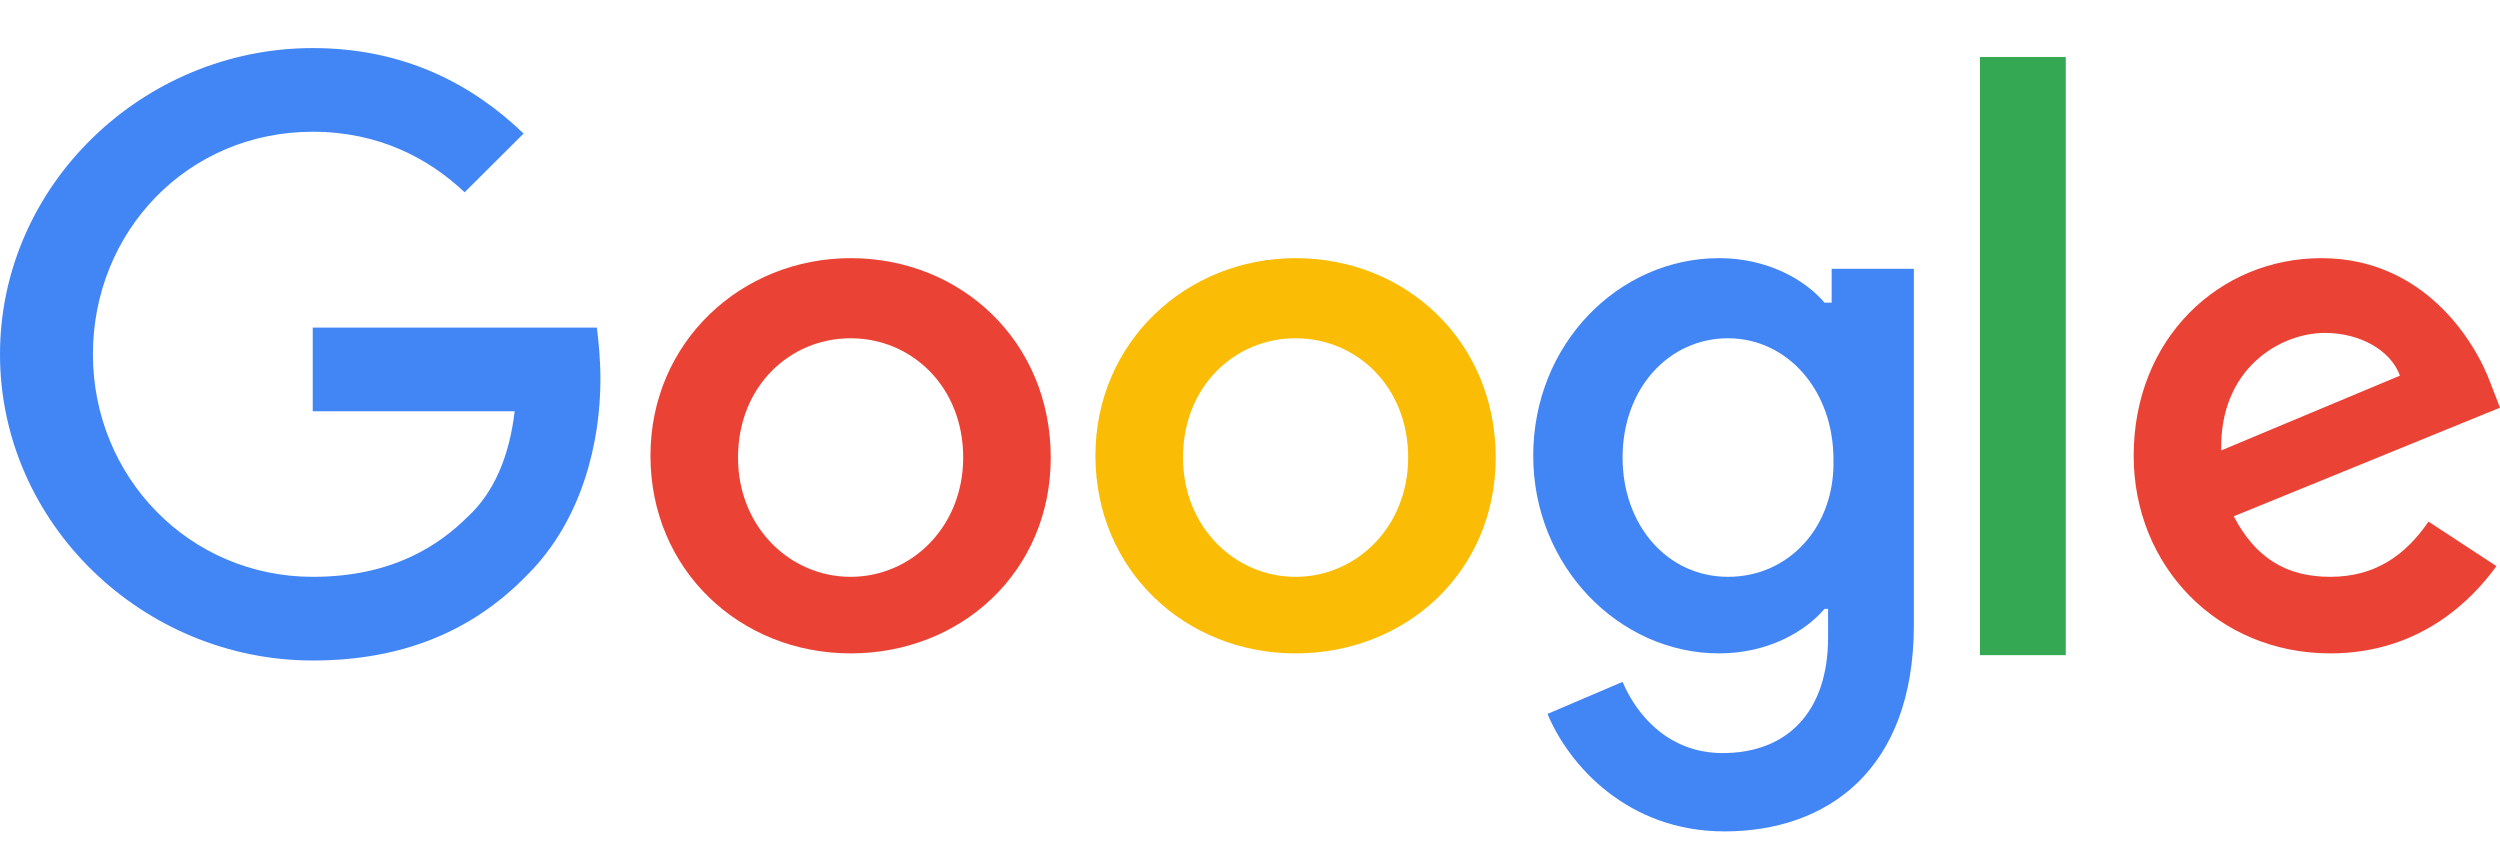 <svg width="130" height="44" viewBox="0 0 130 44" fill="none" xmlns="http://www.w3.org/2000/svg">
<g id="Logo.svg">
<g id="Group">
<path id="Vector" d="M16.262 17.034V21.386H26.762C26.483 23.792 25.647 25.644 24.346 26.847C22.859 28.329 20.443 29.995 16.262 29.995C9.85 29.995 4.832 24.811 4.832 18.423C4.832 12.035 9.757 6.851 16.262 6.851C19.7 6.851 22.302 8.24 24.16 9.999L27.227 6.944C24.625 4.444 21.094 2.5 16.262 2.5C7.434 2.5 0 9.628 0 18.423C0 27.218 7.434 34.346 16.262 34.346C21.001 34.346 24.625 32.772 27.412 29.902C30.293 27.033 31.222 22.959 31.222 19.719C31.222 18.701 31.129 17.775 31.037 17.034H16.262Z" fill="#4285F4"/>
<path id="Vector_2" d="M44.232 13.424C38.563 13.424 33.824 17.775 33.824 23.7C33.824 29.625 38.47 33.976 44.232 33.976C49.993 33.976 54.639 29.717 54.639 23.792C54.639 17.775 49.993 13.424 44.232 13.424ZM44.232 29.995C41.072 29.995 38.377 27.403 38.377 23.792C38.377 20.089 41.072 17.59 44.232 17.59C47.391 17.59 50.086 20.089 50.086 23.792C50.086 27.403 47.391 29.995 44.232 29.995Z" fill="#EA4335"/>
<path id="Vector_3" d="M95.06 15.738H94.875C93.852 14.535 91.901 13.424 89.392 13.424C84.188 13.424 79.728 17.867 79.728 23.7C79.728 29.439 84.188 33.976 89.392 33.976C91.901 33.976 93.852 32.865 94.875 31.661H95.06V33.142C95.06 37.031 92.923 39.16 89.578 39.16C86.79 39.16 85.118 37.216 84.374 35.457L80.471 37.123C81.587 39.808 84.653 43.233 89.671 43.233C94.968 43.233 99.521 40.086 99.521 32.494V13.979H95.246V15.738H95.06ZM89.857 29.995C86.697 29.995 84.374 27.31 84.374 23.792C84.374 20.182 86.79 17.59 89.857 17.59C92.923 17.59 95.339 20.274 95.339 23.885C95.432 27.403 93.016 29.995 89.857 29.995Z" fill="#4285F4"/>
<path id="Vector_4" d="M67.37 13.424C61.702 13.424 56.962 17.775 56.962 23.7C56.962 29.625 61.609 33.976 67.37 33.976C73.131 33.976 77.777 29.717 77.777 23.792C77.777 17.775 73.131 13.424 67.37 13.424ZM67.37 29.995C64.21 29.995 61.516 27.403 61.516 23.792C61.516 20.089 64.21 17.59 67.37 17.59C70.529 17.59 73.224 20.089 73.224 23.792C73.224 27.403 70.529 29.995 67.37 29.995Z" fill="#FBBC05"/>
<path id="Vector_5" d="M102.959 2.963H107.42V34.068H102.959V2.963Z" fill="#34A853"/>
<path id="Vector_6" d="M121.172 29.995C118.849 29.995 117.269 28.977 116.154 26.847L130 21.2L129.535 19.997C128.699 17.682 126.004 13.424 120.708 13.424C115.411 13.424 110.951 17.59 110.951 23.7C110.951 29.439 115.318 33.976 121.172 33.976C125.911 33.976 128.606 31.106 129.814 29.439L126.283 27.125C125.075 28.884 123.495 29.995 121.172 29.995ZM120.894 17.312C122.752 17.312 124.332 18.238 124.796 19.534L115.504 23.422C115.411 19.163 118.57 17.312 120.894 17.312Z" fill="#EA4335"/>
</g>
</g>
</svg>
